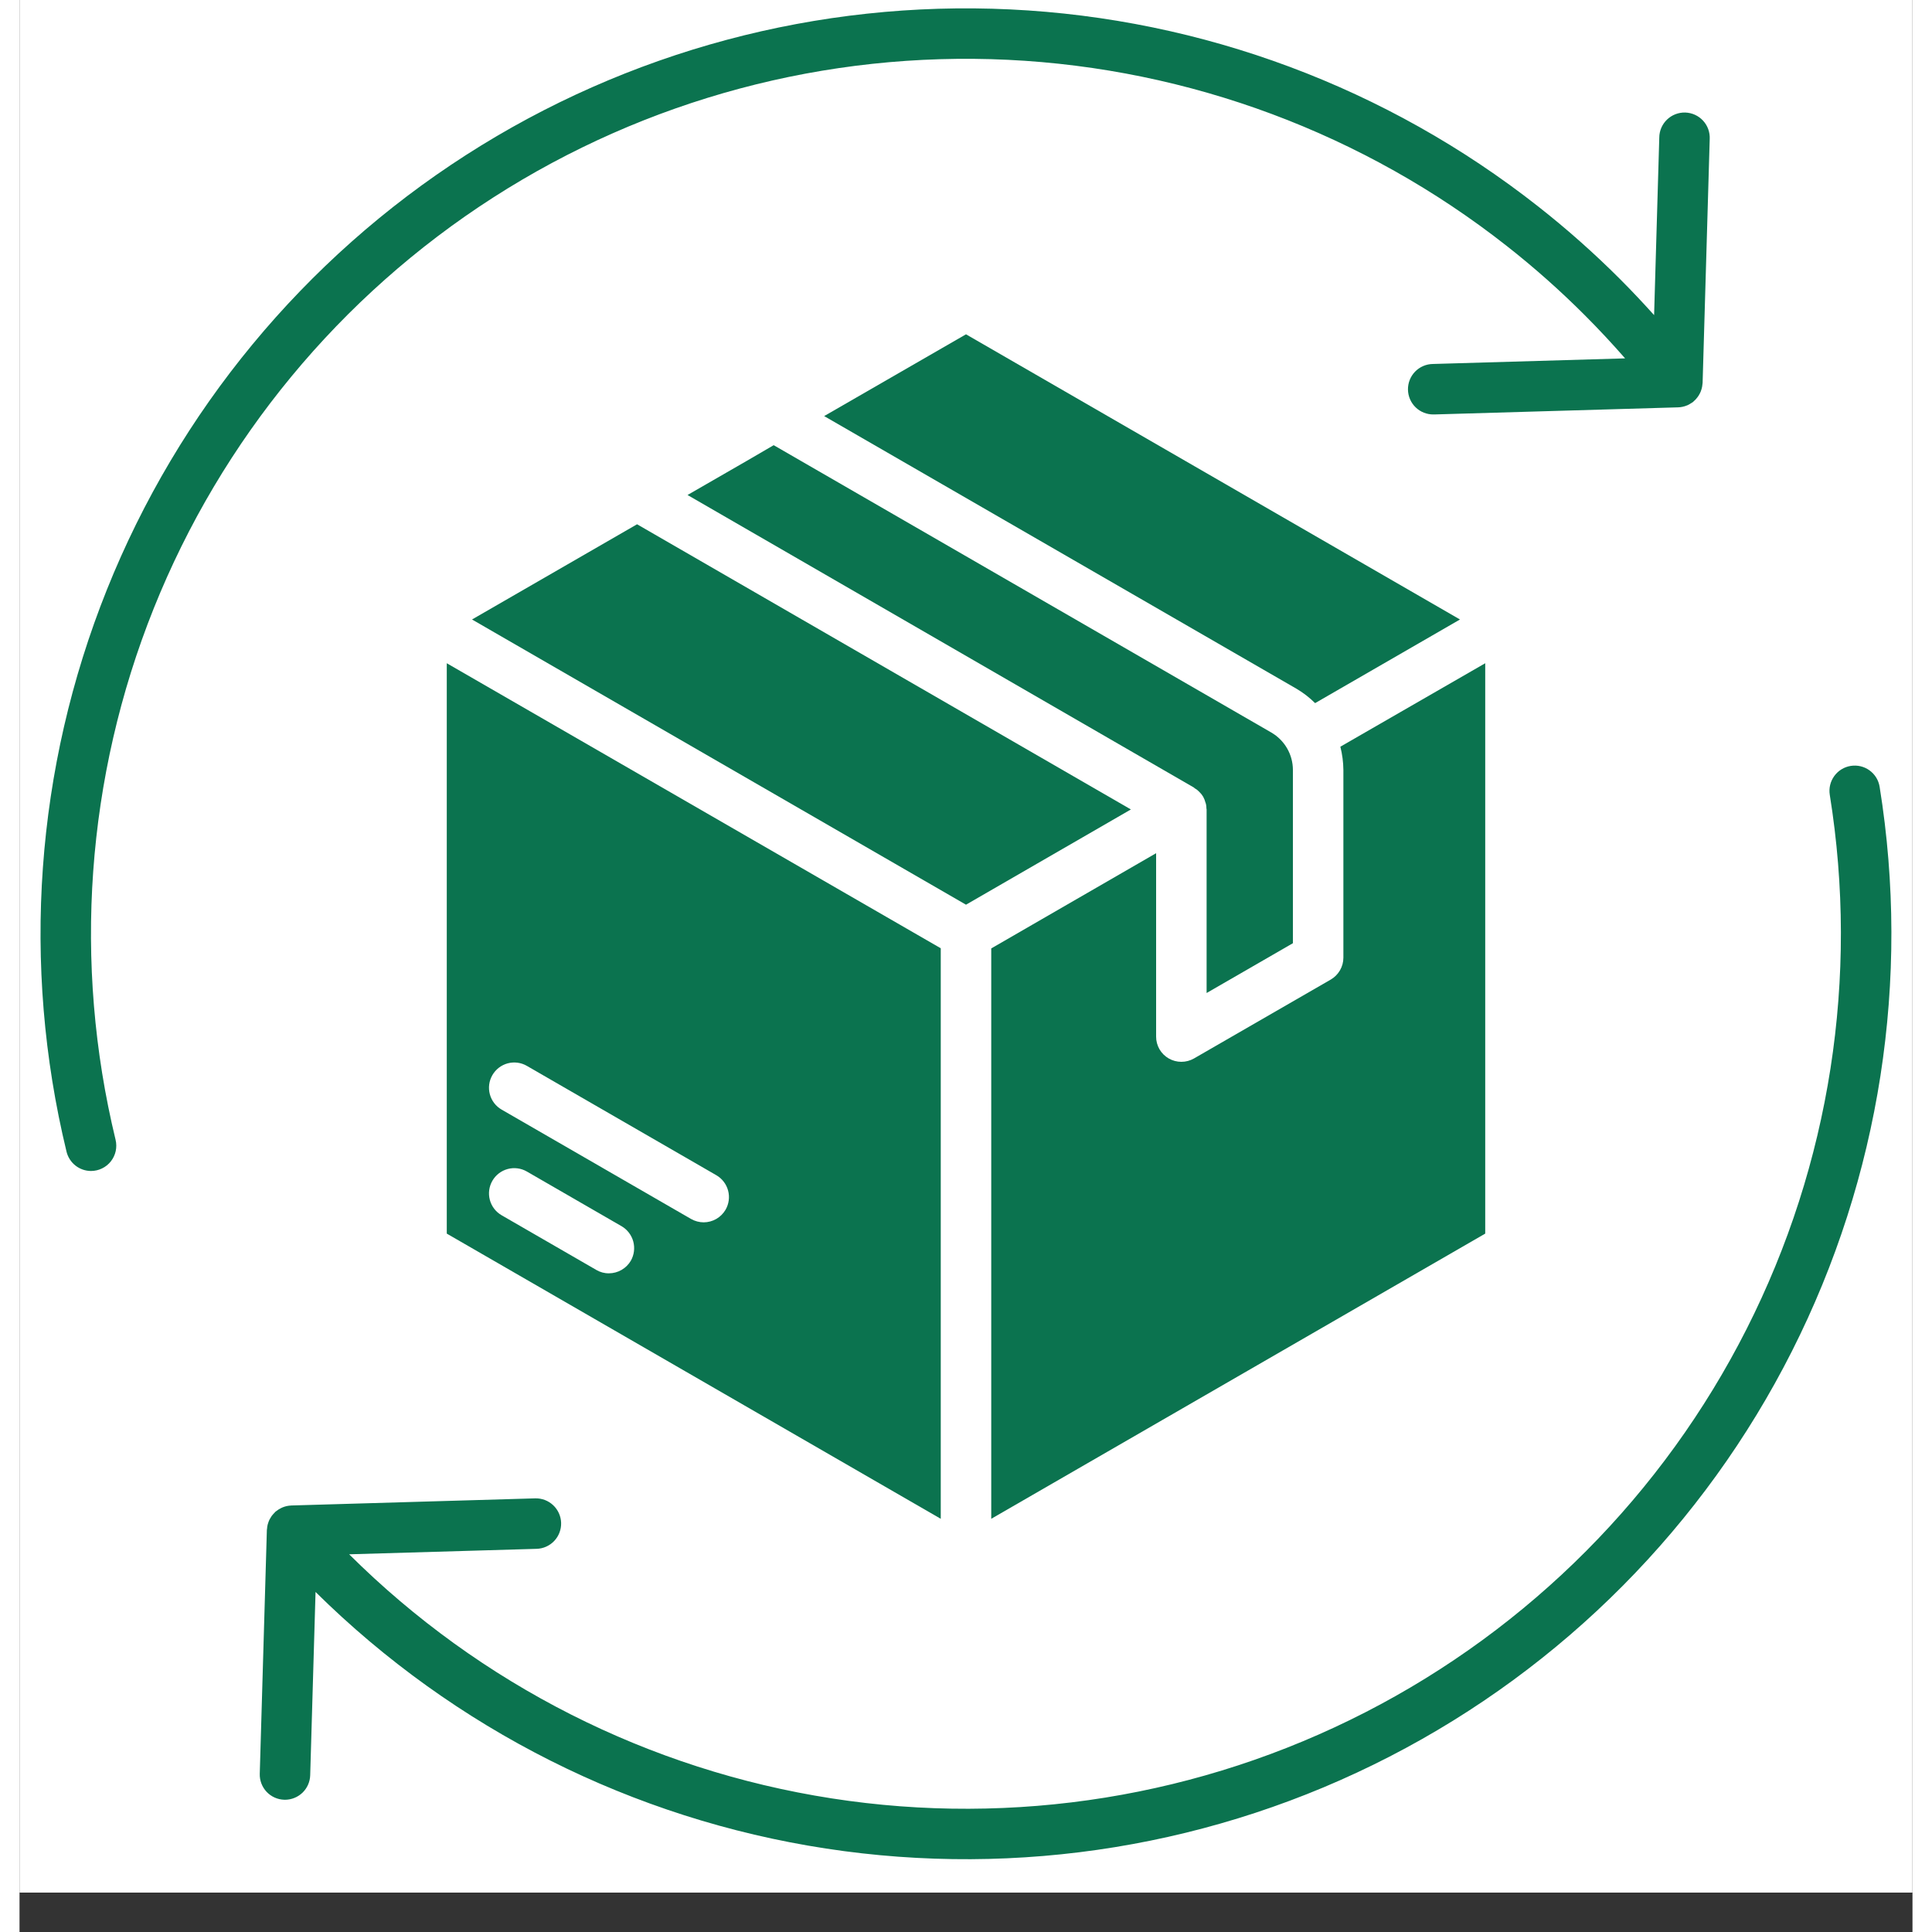 <svg xmlns="http://www.w3.org/2000/svg" xmlns:xlink="http://www.w3.org/1999/xlink" width="512" viewBox="0 0 384 391.92" height="512" preserveAspectRatio="xMidYMid meet"><rect x="0" y="0" width="384" height="391.92" fill="#333333" stroke="none"/><defs><clipPath id="41b8bab21a"><path d="M 0.039 0 L 383.961 0 L 383.961 383.922 L 0.039 383.922 Z M 0.039 0 "></path></clipPath></defs><g id="082bc292e4"><g clip-rule="nonzero" clip-path="url(#41b8bab21a)"><path style=" stroke:none;fill-rule:nonzero;fill:#ffffff;fill-opacity:1;" d="M 0.039 0 L 383.961 0 L 383.961 383.922 L 0.039 383.922 Z M 0.039 0 "></path><path style=" stroke:none;fill-rule:nonzero;fill:#ffffff;fill-opacity:1;" d="M 0.039 0 L 383.961 0 L 383.961 383.922 L 0.039 383.922 Z M 0.039 0 "></path></g><path style=" stroke:none;fill-rule:nonzero;fill:#0b734f;fill-opacity:1;" d="M 297.328 134.543 L 297.328 250.246 L 197.121 308.098 L 197.121 192.395 L 230.566 173.078 L 230.566 210.281 C 230.562 211.18 230.797 212.066 231.246 212.844 C 231.695 213.625 232.348 214.27 233.129 214.719 C 233.906 215.164 234.789 215.398 235.688 215.398 C 236.586 215.398 237.469 215.164 238.246 214.719 L 265.996 198.711 C 266.773 198.258 267.418 197.609 267.867 196.832 C 268.316 196.055 268.555 195.172 268.555 194.273 L 268.555 156.184 C 268.539 154.594 268.332 153.012 267.941 151.473 Z M 297.328 134.543 "></path><path style=" stroke:none;fill-rule:nonzero;fill:#0b734f;fill-opacity:1;" d="M 292.207 125.668 L 262.82 142.633 C 261.695 141.516 260.434 140.539 259.066 139.73 L 163.227 84.406 L 192 67.816 Z M 292.207 125.668 "></path><path style=" stroke:none;fill-rule:nonzero;fill:#0b734f;fill-opacity:1;" d="M 258.316 156.184 L 258.316 191.336 L 240.809 201.441 L 240.809 164.203 C 240.809 164.137 240.773 164.066 240.773 164 C 240.773 163.688 240.738 163.379 240.672 163.078 L 240.566 162.77 C 240.465 162.379 240.316 162 240.125 161.645 C 239.922 161.289 239.668 160.969 239.375 160.688 L 239.168 160.484 C 238.938 160.25 238.676 160.055 238.383 159.902 L 238.246 159.766 L 135.512 100.414 L 147.598 93.449 L 152.988 90.309 L 253.949 148.605 C 255.273 149.379 256.375 150.484 257.141 151.812 C 257.906 153.141 258.312 154.648 258.316 156.184 Z M 258.316 156.184 "></path><path style=" stroke:none;fill-rule:nonzero;fill:#0b734f;fill-opacity:1;" d="M 225.449 164.203 L 192 183.523 L 91.793 125.668 L 125.273 106.352 Z M 225.449 164.203 "></path><path style=" stroke:none;fill-rule:nonzero;fill:#0b734f;fill-opacity:1;" d="M 86.672 134.543 L 86.672 250.246 L 186.879 308.098 L 186.879 192.363 Z M 124.012 255.742 C 123.559 256.52 122.91 257.16 122.133 257.609 C 121.355 258.059 120.473 258.297 119.574 258.301 C 118.676 258.316 117.789 258.078 117.016 257.621 L 97.801 246.527 C 96.621 245.848 95.762 244.73 95.41 243.418 C 95.059 242.105 95.242 240.707 95.922 239.531 C 96.602 238.352 97.719 237.496 99.031 237.141 C 100.344 236.789 101.742 236.973 102.918 237.652 L 122.133 248.746 C 123.305 249.434 124.156 250.551 124.508 251.859 C 124.855 253.168 124.68 254.562 124.012 255.742 Z M 143.227 245.402 C 142.773 246.176 142.125 246.82 141.348 247.27 C 140.57 247.719 139.688 247.957 138.789 247.961 C 137.891 247.957 137.012 247.723 136.23 247.277 L 97.801 225.094 C 96.621 224.414 95.762 223.297 95.41 221.984 C 95.059 220.672 95.242 219.273 95.922 218.098 C 96.602 216.918 97.719 216.062 99.031 215.707 C 100.344 215.355 101.742 215.539 102.918 216.219 L 141.352 238.402 C 142.527 239.082 143.387 240.203 143.738 241.512 C 144.09 242.824 143.906 244.223 143.227 245.402 Z M 143.227 245.402 "></path><path style=" stroke:none;fill-rule:nonzero;fill:#0b734f;fill-opacity:1;" d="M 14.508 237.543 C 15.285 237.539 16.047 237.363 16.742 237.023 C 17.441 236.688 18.051 236.195 18.531 235.586 C 19.008 234.977 19.344 234.27 19.512 233.512 C 19.676 232.758 19.668 231.973 19.488 231.219 C 10.797 195.352 13.504 157.668 27.23 123.41 C 40.957 89.148 65.023 60.023 96.074 40.078 C 127.129 20.137 163.625 10.367 200.488 12.133 C 237.352 13.902 272.75 27.113 301.75 49.938 C 307.27 54.273 312.523 58.938 317.484 63.902 C 320.355 66.773 323.094 69.715 325.703 72.699 L 286.703 73.836 C 285.344 73.855 284.051 74.414 283.102 75.387 C 282.156 76.359 281.637 77.672 281.656 79.031 C 281.676 80.387 282.23 81.68 283.207 82.629 C 284.18 83.574 285.488 84.094 286.848 84.074 L 287 84.074 L 336.43 82.633 C 337.074 82.617 337.707 82.477 338.301 82.223 L 338.383 82.195 C 338.602 82.09 338.816 81.973 339.02 81.836 C 339.102 81.789 339.18 81.746 339.258 81.691 C 339.312 81.652 339.375 81.625 339.43 81.582 C 339.551 81.492 339.641 81.379 339.75 81.281 C 339.836 81.199 339.926 81.125 340.004 81.043 C 340.145 80.891 340.277 80.734 340.398 80.566 C 340.473 80.469 340.543 80.371 340.609 80.266 C 340.715 80.105 340.809 79.938 340.891 79.762 C 340.953 79.641 341.008 79.516 341.059 79.383 C 341.125 79.219 341.18 79.047 341.227 78.875 C 341.266 78.73 341.301 78.582 341.328 78.434 C 341.359 78.262 341.383 78.086 341.395 77.914 C 341.398 77.828 341.422 77.75 341.426 77.664 L 342.867 28.207 C 342.902 27.527 342.801 26.848 342.57 26.207 C 342.34 25.566 341.98 24.977 341.52 24.477 C 341.055 23.977 340.5 23.57 339.879 23.289 C 339.258 23.004 338.586 22.852 337.906 22.828 C 337.223 22.809 336.547 22.926 335.91 23.172 C 335.273 23.418 334.695 23.789 334.203 24.262 C 333.711 24.734 333.32 25.301 333.051 25.926 C 332.781 26.555 332.641 27.227 332.637 27.91 L 331.586 63.922 C 329.375 61.469 327.098 59.039 324.727 56.668 C 319.48 51.414 313.922 46.48 308.082 41.891 C 277.406 17.754 239.969 3.781 200.98 1.91 C 161.992 0.043 123.391 10.375 90.547 31.465 C 57.703 52.559 32.254 83.363 17.734 119.594 C 3.215 155.828 0.348 195.684 9.535 233.621 C 9.805 234.734 10.441 235.73 11.344 236.441 C 12.246 237.152 13.359 237.539 14.508 237.543 Z M 14.508 237.543 "></path><path style=" stroke:none;fill-rule:nonzero;fill:#0b734f;fill-opacity:1;" d="M 371.469 155.371 C 370.125 155.586 368.926 156.328 368.133 157.426 C 367.336 158.527 367.008 159.898 367.223 161.238 C 373.18 198.238 367.273 236.172 350.348 269.605 C 333.422 303.039 306.344 330.258 273 347.359 C 239.656 364.461 201.758 370.574 164.727 364.812 C 127.699 359.055 93.441 341.723 66.867 315.301 L 104.898 314.191 C 106.254 314.152 107.543 313.574 108.473 312.586 C 109.406 311.598 109.906 310.281 109.867 308.922 C 109.828 307.566 109.25 306.281 108.262 305.348 C 107.273 304.414 105.957 303.914 104.598 303.953 L 55.141 305.398 L 55.082 305.406 C 54.801 305.418 54.52 305.453 54.246 305.512 C 54.184 305.527 54.121 305.539 54.062 305.555 C 53.82 305.613 53.59 305.691 53.359 305.785 C 53.27 305.824 53.184 305.863 53.098 305.906 C 52.906 305.996 52.723 306.098 52.543 306.211 C 52.422 306.289 52.312 306.375 52.199 306.461 C 52.109 306.527 52.008 306.582 51.922 306.656 C 51.875 306.699 51.84 306.75 51.797 306.793 C 51.668 306.918 51.547 307.047 51.434 307.184 C 51.336 307.297 51.238 307.402 51.152 307.523 C 51.035 307.691 50.93 307.863 50.832 308.047 C 50.777 308.145 50.715 308.238 50.668 308.344 C 50.566 308.57 50.477 308.809 50.41 309.051 C 50.391 309.113 50.363 309.176 50.348 309.238 C 50.281 309.512 50.234 309.785 50.215 310.066 C 50.211 310.109 50.199 310.152 50.199 310.199 C 50.195 310.258 50.18 310.309 50.176 310.367 L 48.734 359.824 C 48.691 361.18 49.195 362.496 50.125 363.488 C 51.055 364.473 52.344 365.051 53.699 365.09 L 53.852 365.094 C 55.184 365.09 56.461 364.57 57.418 363.645 C 58.371 362.715 58.926 361.453 58.965 360.121 L 60.051 322.941 C 88.203 350.77 124.438 368.988 163.566 374.984 C 202.699 380.984 242.723 374.461 277.922 356.34 C 313.121 338.223 341.691 309.438 359.543 274.105 C 377.402 238.773 383.629 198.699 377.336 159.613 C 377.23 158.949 376.996 158.312 376.645 157.738 C 376.293 157.168 375.828 156.668 375.281 156.273 C 374.738 155.879 374.117 155.598 373.465 155.441 C 372.812 155.289 372.133 155.266 371.469 155.371 Z M 371.469 155.371 "></path></g></svg>